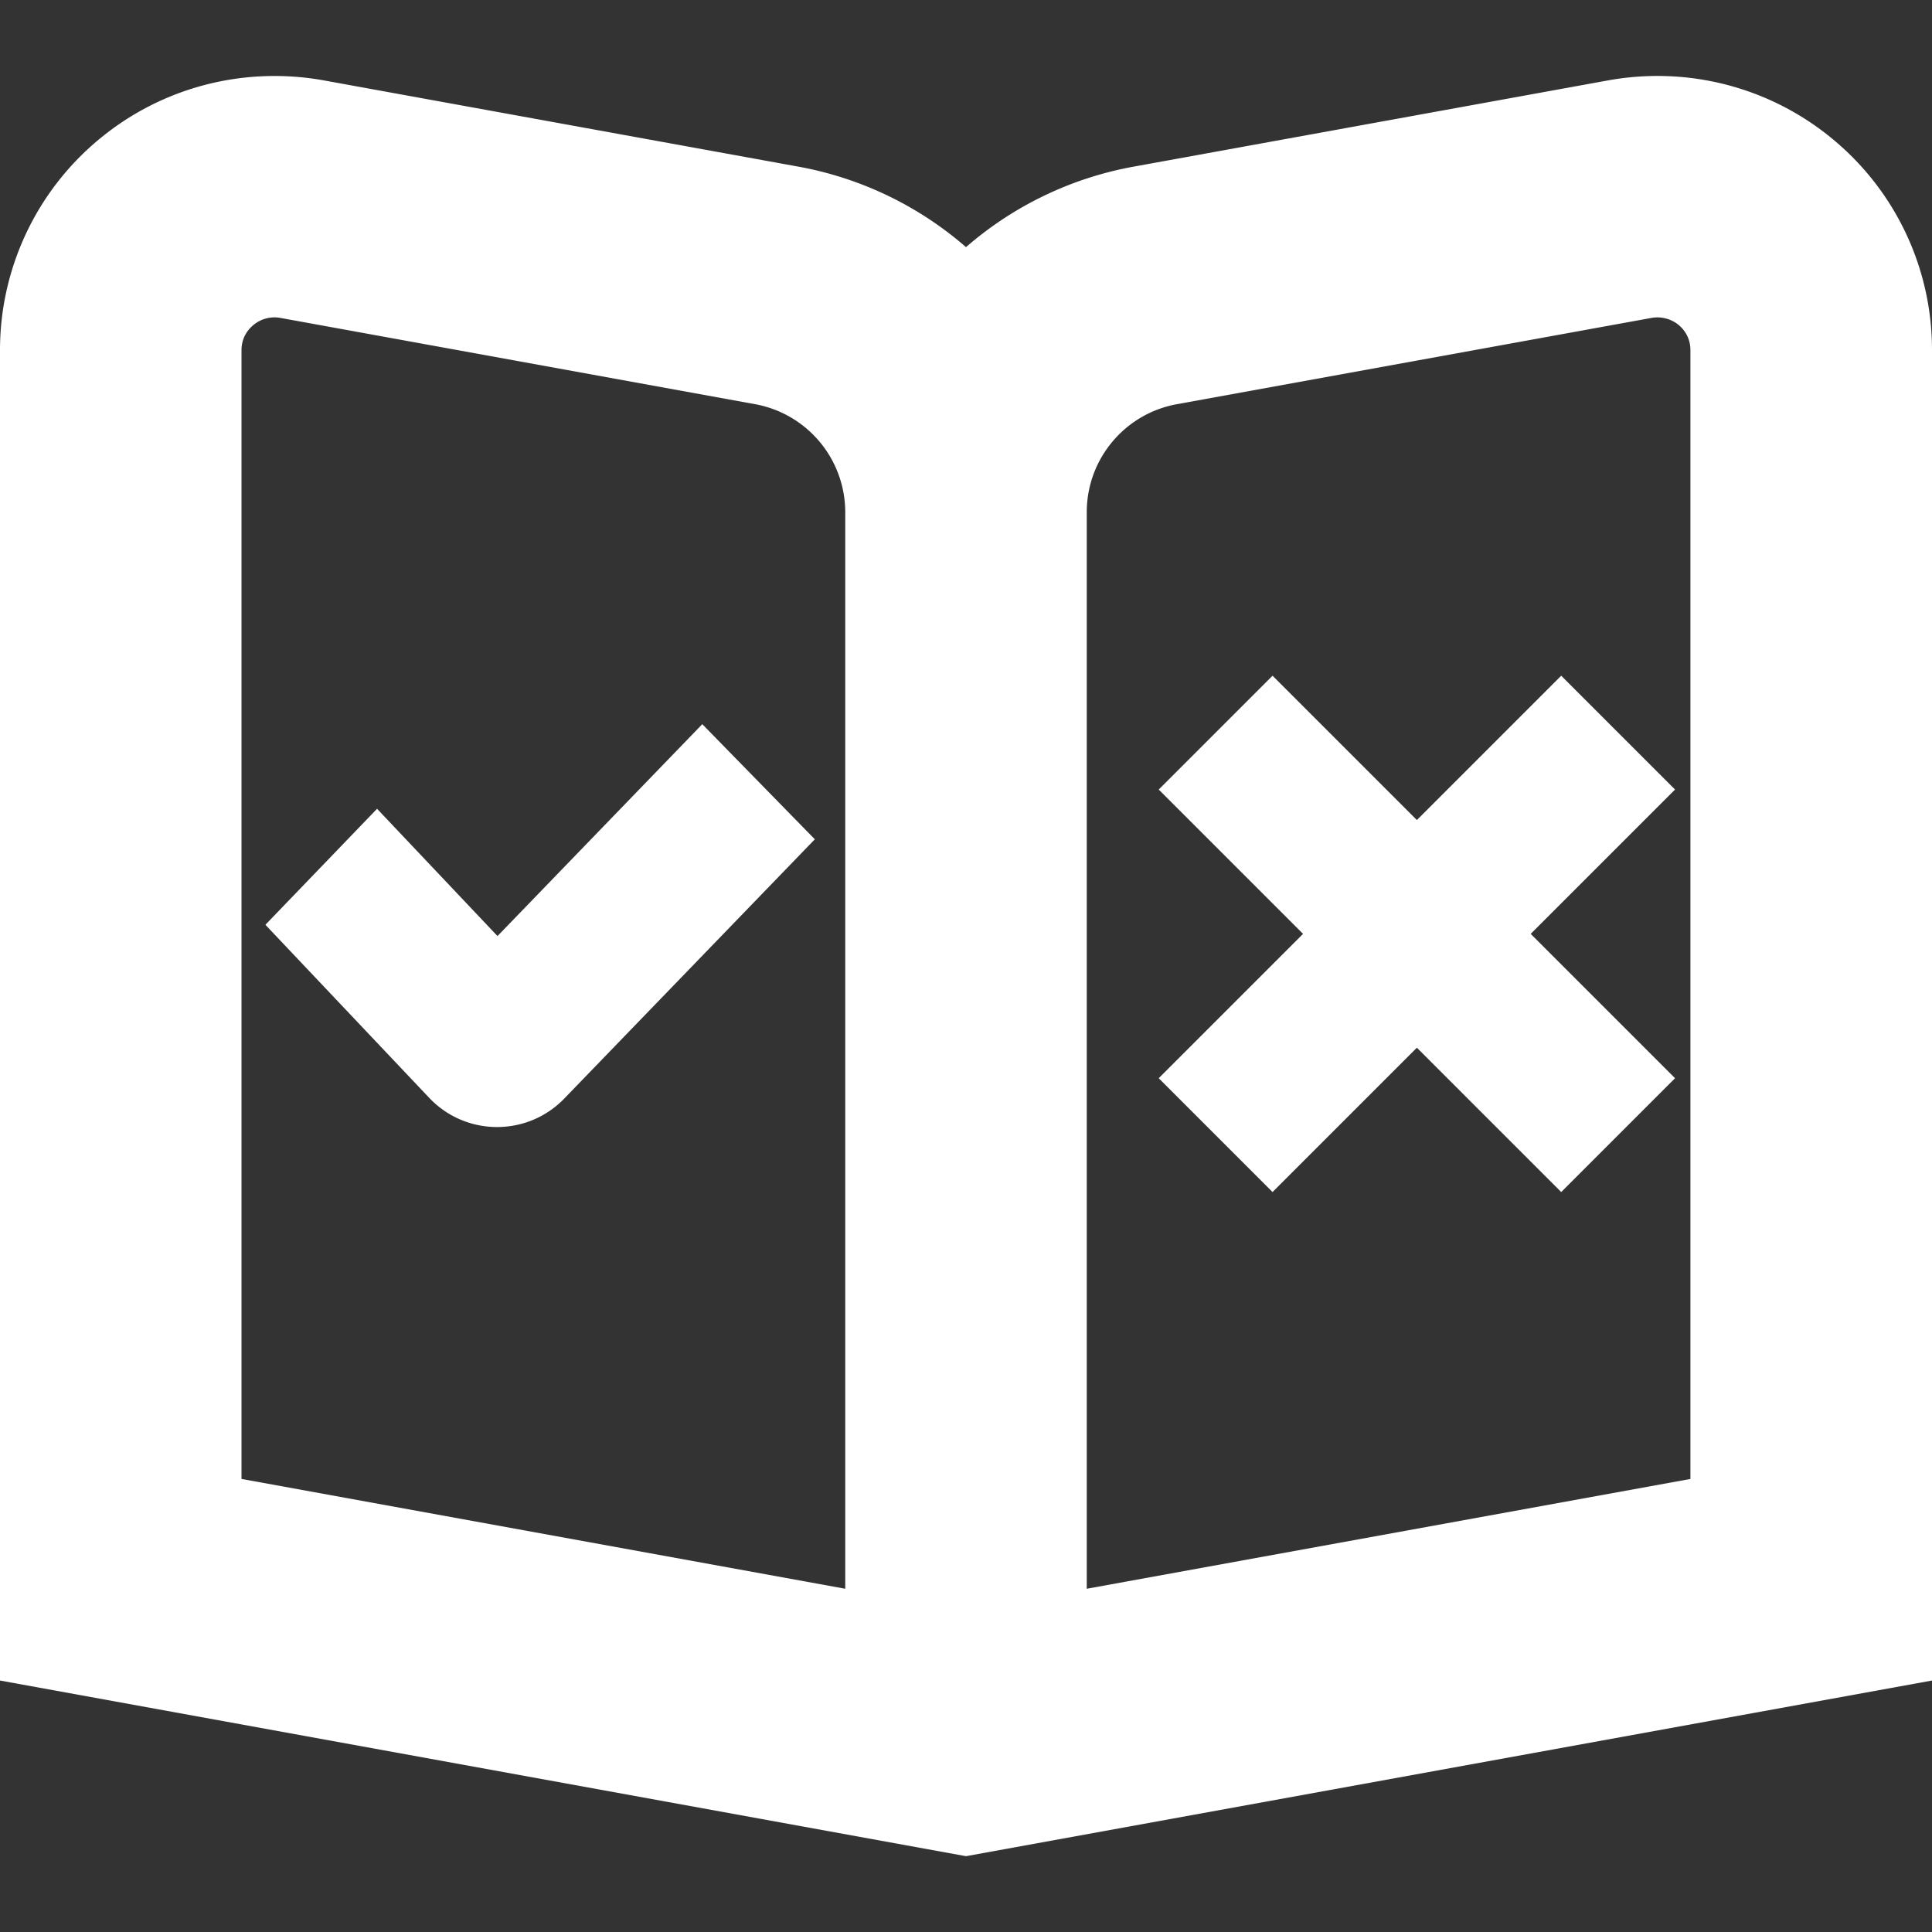 <svg xmlns="http://www.w3.org/2000/svg" width="185" height="185" fill="none"><rect width="100%" height="100%" fill="#333333" stroke="none"/><path fill="#fff" d="M175.557 13.374c-5.997-5.003-13.859-7.061-21.545-5.681l-45.456 8.263A33.592 33.592 0 0 0 92.5 23.665a33.593 33.593 0 0 0-16.056-7.709L30.98 7.693c-7.693-1.372-15.54.678-21.537 5.68A26.218 26.218 0 0 0 0 33.548V160.92l92.5 16.82 92.5-16.82V33.547a26.18 26.18 0 0 0-9.443-20.173Zm-94.62 138.758-57.812-10.515V33.547c0-1.218.617-1.99 1.133-2.42a3.156 3.156 0 0 1 2.582-.687l45.464 8.263a10.52 10.52 0 0 1 8.633 10.345v103.084Zm80.938-10.515-57.812 10.515V49.048c0-5.08 3.63-9.435 8.633-10.345l45.456-8.263a3.217 3.217 0 0 1 2.59.678c.509.432 1.125 1.203 1.125 2.42V141.61l.008.007ZM67.248 69.344l10.776 11.023-23.996 24.829c-3.538 3.653-9.404 3.63-12.912-.054L25.414 88.553l10.692-11.108 11.532 12.187 19.602-20.28.008-.008Zm93.147 6.26-13.821 13.82 13.821 13.821-10.9 10.9-13.821-13.821-13.821 13.821-10.899-10.9 13.821-13.82-13.821-13.822 10.899-10.9 13.821 13.822 13.821-13.821 10.9 10.9Z"/></svg>